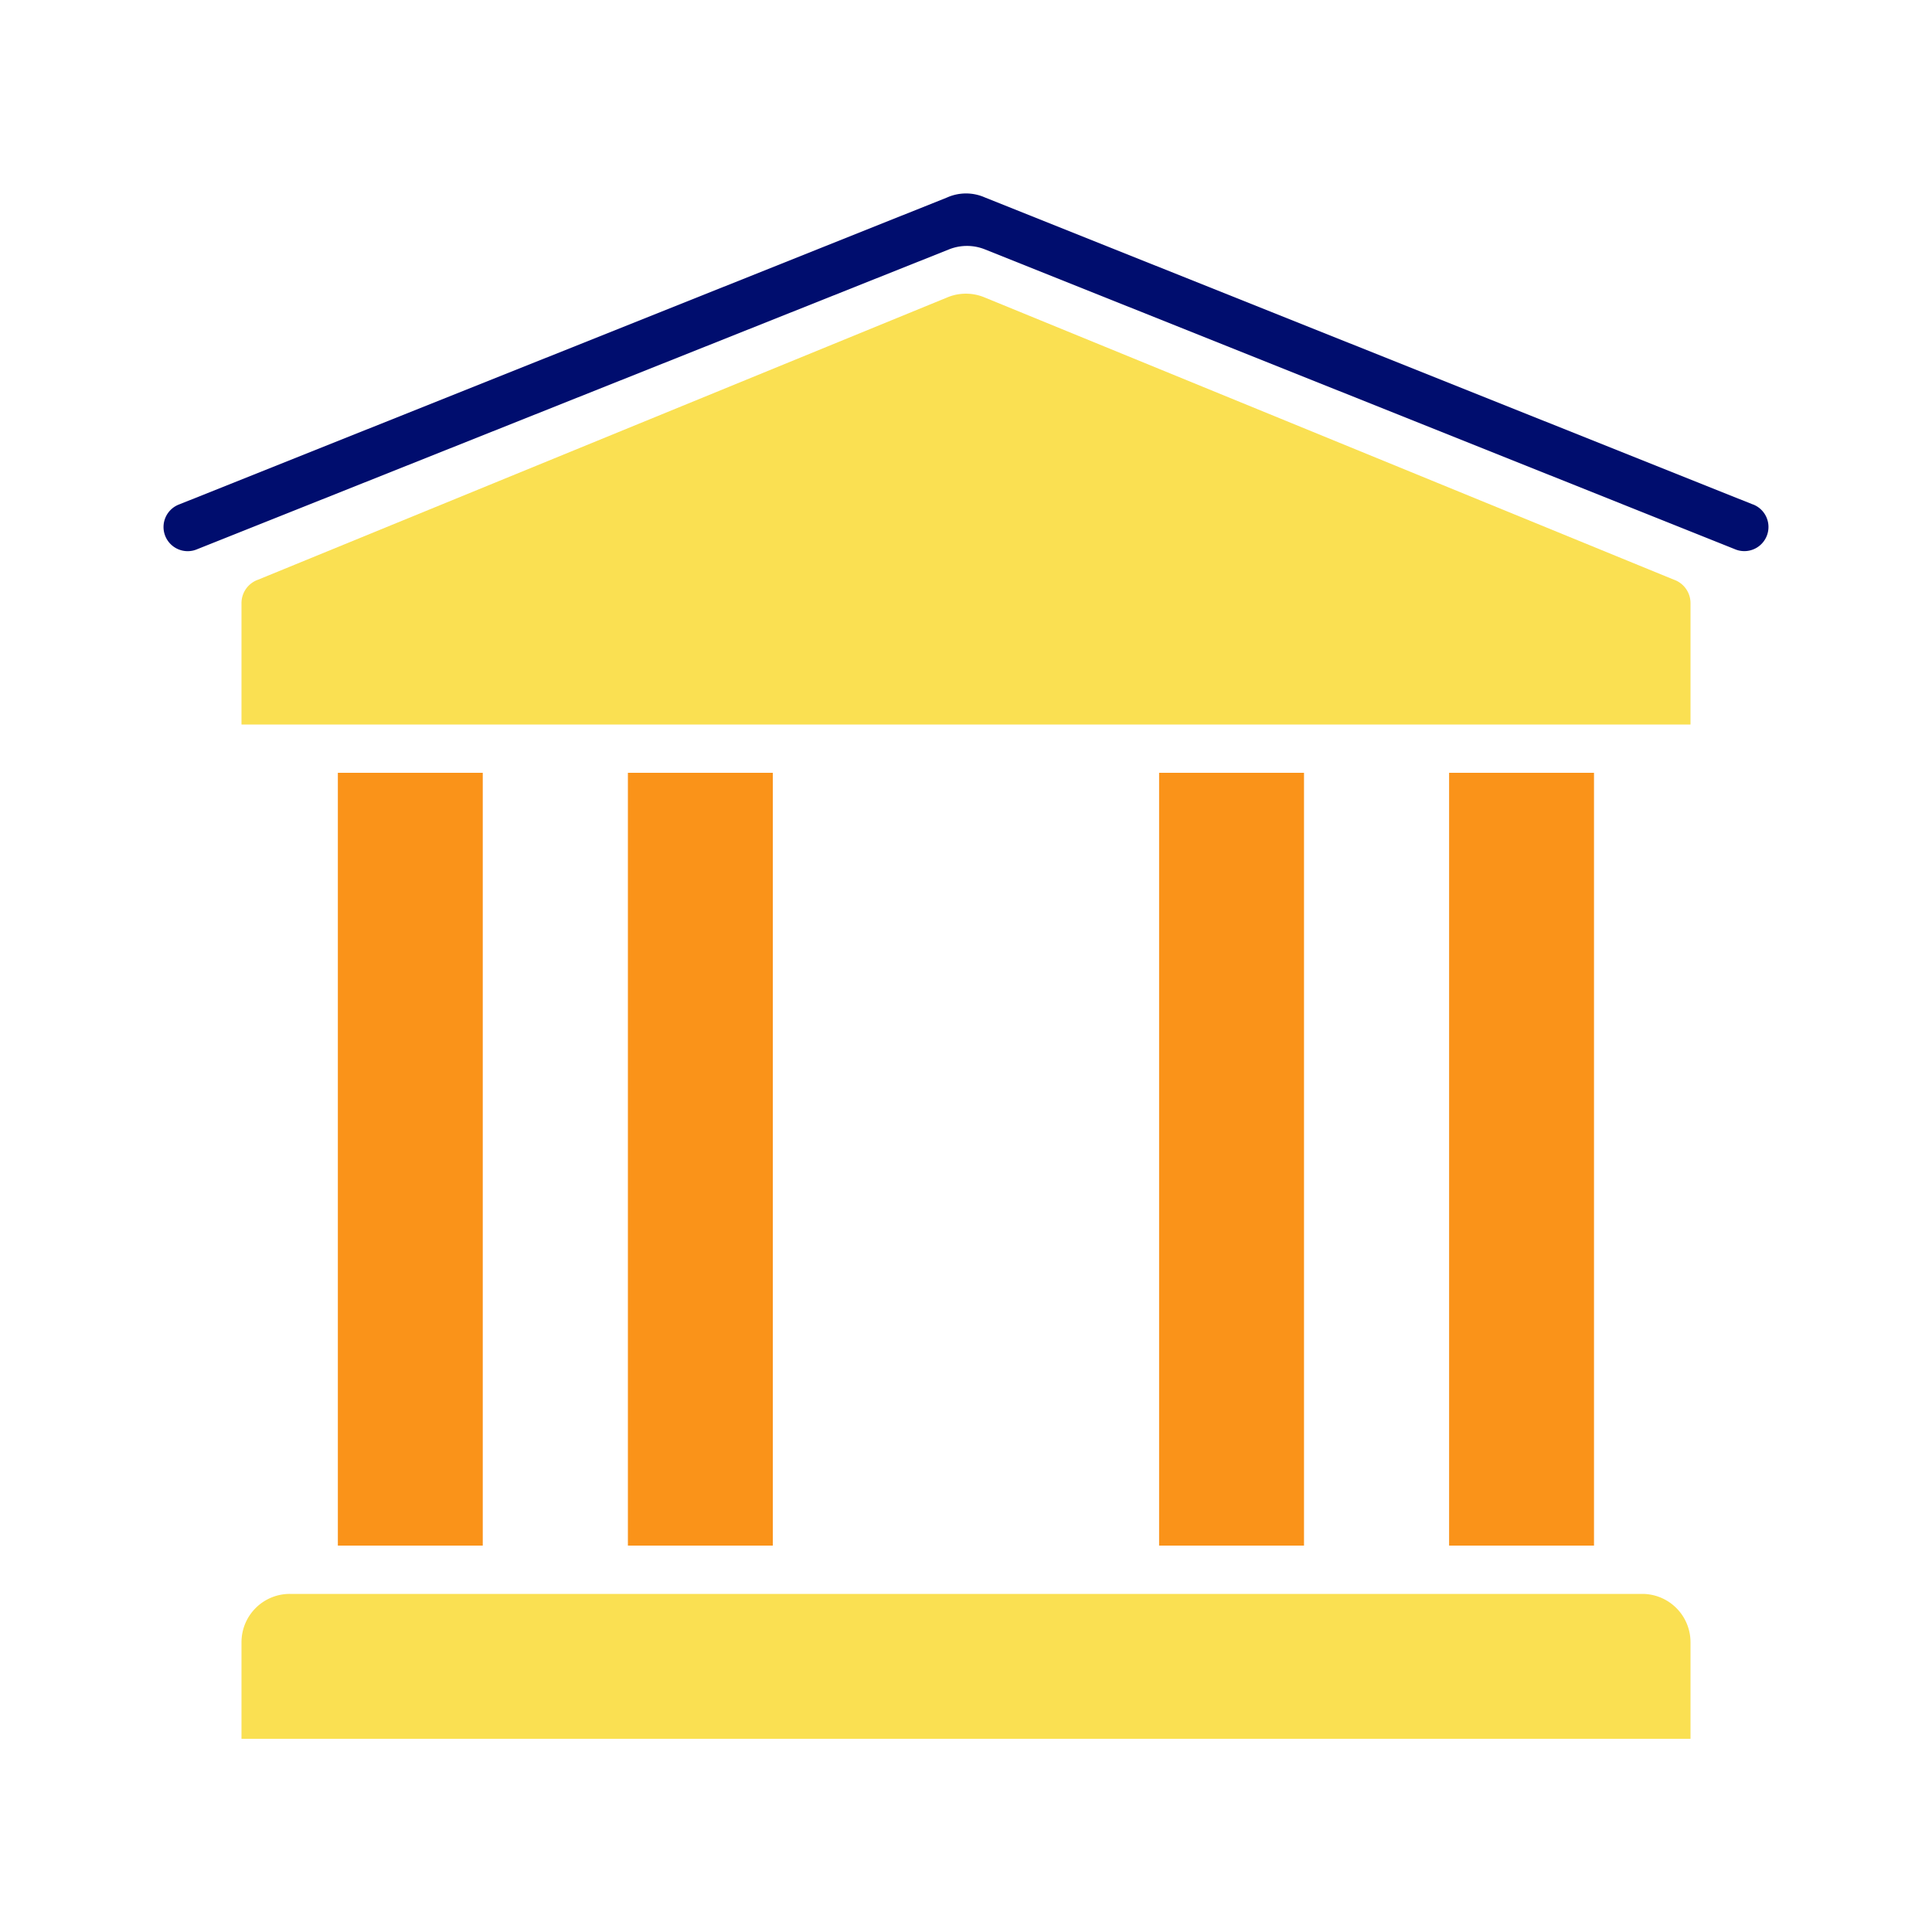 <svg xmlns="http://www.w3.org/2000/svg" viewBox="0 0 40 40" focusable="false" aria-hidden="true"><g id="Solid"><rect width="40" height="40" fill="none"/></g><g id="Icon_Tangerine" data-name="Icon Tangerine"><path d="M34,33H6.001A1,1,0,0,0,5,34.001V36H35V34A1,1,0,0,0,34,33Z" fill="#fae052"/><rect x="6.995" y="16" width="3" height="16" fill="#fa9319"/><rect x="13" y="16" width="3" height="16" fill="#fa9319"/><rect x="23.998" y="16" width="3" height="16" fill="#fa9319"/><rect x="30.002" y="16" width="3" height="16" fill="#fa9319"/><path d="M36.284,10.441,20.391,4.088a.963.963,0,0,0-.781,0L3.716,10.441a.5.5,0,1,0,.371.928L19.649,5.163a1,1,0,0,1,.742,0l15.522,6.205a.5.5,0,1,0,.371-.928Z" fill="#000d6e"/><path d="M34.654,12.001,20.377,6.155a1,1,0,0,0-.758,0L5.346,12.001A.514.514,0,0,0,5,12.5V15H35V12.5A.514.514,0,0,0,34.654,12.001Z" fill="#fae052"/></g></svg>